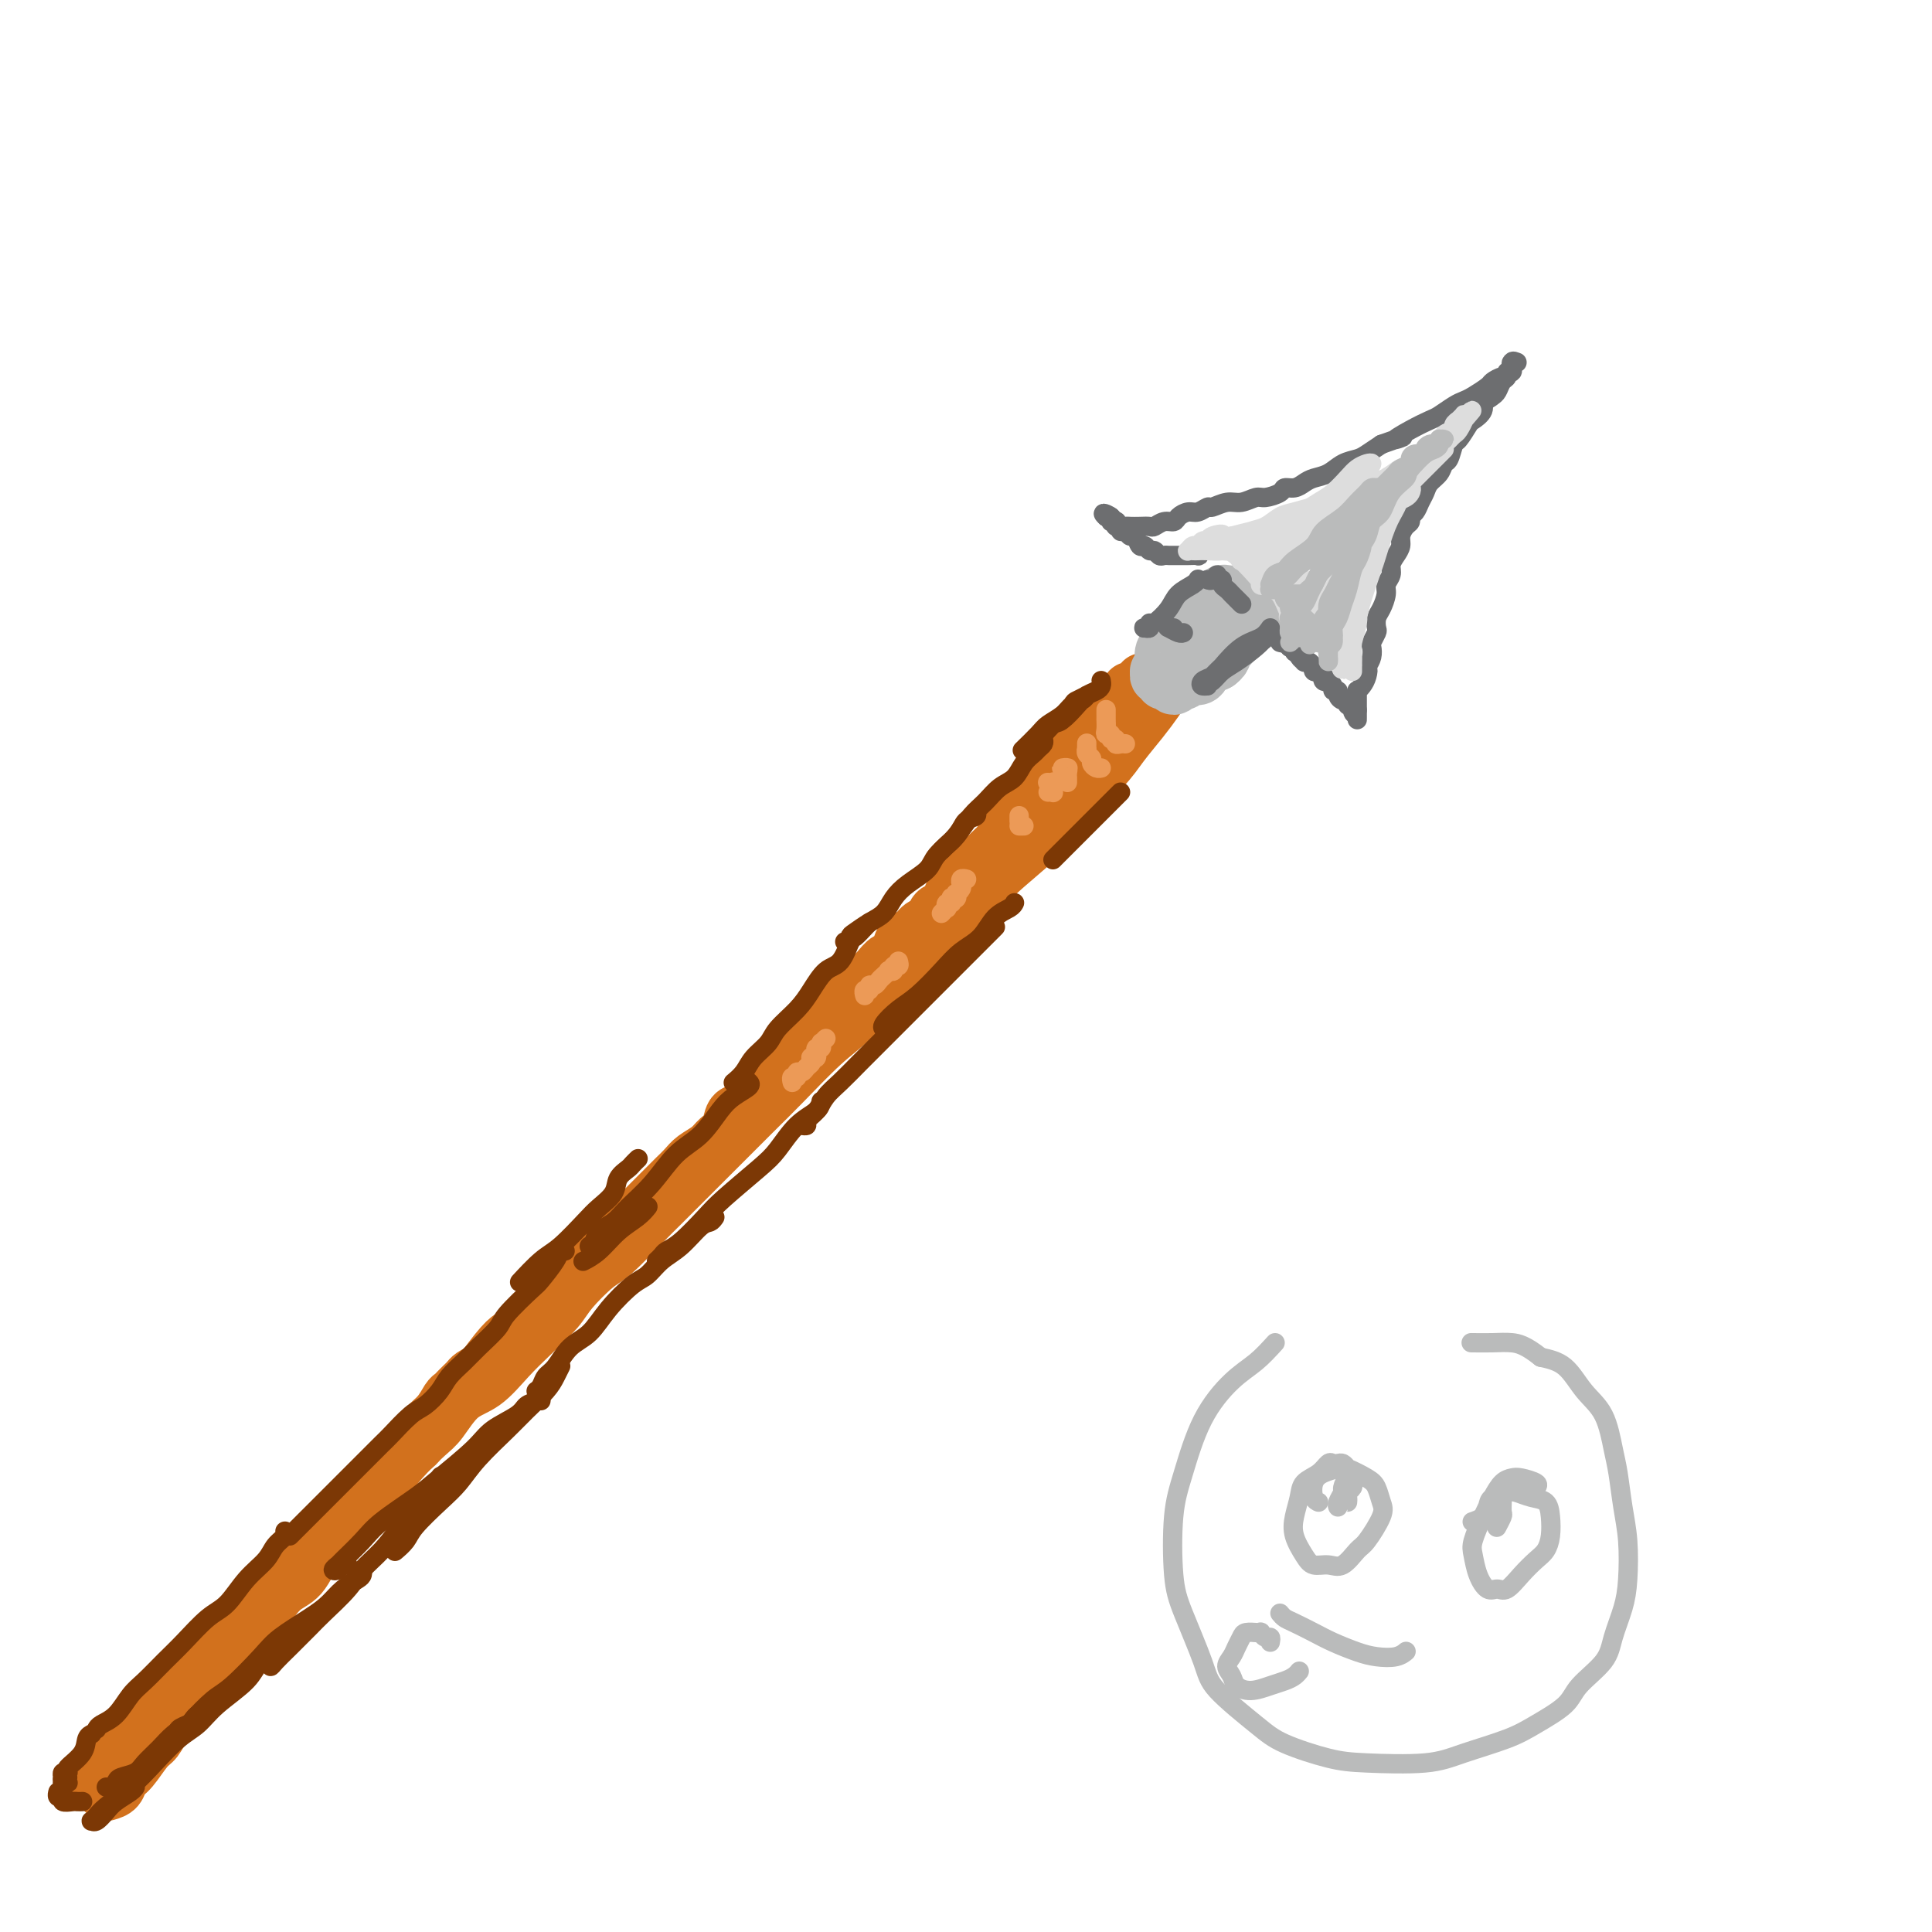 <svg viewBox='0 0 400 400' version='1.1' xmlns='http://www.w3.org/2000/svg' xmlns:xlink='http://www.w3.org/1999/xlink'><g fill='none' stroke='rgb(210,113,29)' stroke-width='12' stroke-linecap='round' stroke-linejoin='round'><path d='M241,142c-0.607,0.938 -1.215,1.876 -2,3c-0.785,1.124 -1.748,2.432 -3,4c-1.252,1.568 -2.792,3.394 -4,5c-1.208,1.606 -2.083,2.992 -4,5c-1.917,2.008 -4.874,4.637 -7,7c-2.126,2.363 -3.419,4.459 -6,7c-2.581,2.541 -6.450,5.526 -9,8c-2.550,2.474 -3.781,4.436 -6,7c-2.219,2.564 -5.426,5.728 -8,8c-2.574,2.272 -4.517,3.651 -7,6c-2.483,2.349 -5.508,5.668 -8,8c-2.492,2.332 -4.452,3.677 -7,6c-2.548,2.323 -5.683,5.623 -8,8c-2.317,2.377 -3.814,3.830 -6,6c-2.186,2.170 -5.061,5.057 -7,7c-1.939,1.943 -2.943,2.940 -5,5c-2.057,2.060 -5.167,5.181 -7,7c-1.833,1.819 -2.390,2.337 -4,4c-1.610,1.663 -4.275,4.471 -6,6c-1.725,1.529 -2.512,1.779 -4,3c-1.488,1.221 -3.678,3.412 -5,5c-1.322,1.588 -1.777,2.572 -3,4c-1.223,1.428 -3.213,3.300 -5,5c-1.787,1.700 -3.372,3.230 -5,5c-1.628,1.770 -3.300,3.782 -5,5c-1.700,1.218 -3.428,1.641 -5,3c-1.572,1.359 -2.988,3.653 -4,5c-1.012,1.347 -1.619,1.747 -3,3c-1.381,1.253 -3.538,3.358 -5,5c-1.462,1.642 -2.231,2.821 -3,4'/><path d='M80,306c-21.663,21.354 -8.321,8.239 -4,4c4.321,-4.239 -0.378,0.399 -3,3c-2.622,2.601 -3.166,3.165 -4,4c-0.834,0.835 -1.959,1.942 -3,3c-1.041,1.058 -1.997,2.067 -3,3c-1.003,0.933 -2.053,1.789 -3,3c-0.947,1.211 -1.791,2.775 -3,4c-1.209,1.225 -2.785,2.109 -4,3c-1.215,0.891 -2.071,1.789 -3,3c-0.929,1.211 -1.931,2.733 -3,4c-1.069,1.267 -2.207,2.277 -3,3c-0.793,0.723 -1.243,1.157 -2,2c-0.757,0.843 -1.823,2.093 -3,3c-1.177,0.907 -2.465,1.469 -3,2c-0.535,0.531 -0.316,1.029 -1,2c-0.684,0.971 -2.271,2.413 -3,3c-0.729,0.587 -0.600,0.318 -1,1c-0.400,0.682 -1.329,2.315 -2,3c-0.671,0.685 -1.082,0.421 -2,1c-0.918,0.579 -2.341,2.001 -3,3c-0.659,0.999 -0.555,1.574 -1,2c-0.445,0.426 -1.440,0.702 -2,1c-0.560,0.298 -0.686,0.620 -1,1c-0.314,0.380 -0.816,0.820 -1,1c-0.184,0.180 -0.049,0.101 0,0c0.049,-0.101 0.013,-0.223 0,0c-0.013,0.223 -0.004,0.791 0,1c0.004,0.209 0.001,0.060 0,0c-0.001,-0.060 -0.001,-0.030 0,0'/><path d='M22,371c0.772,-0.227 1.544,-0.455 2,-1c0.456,-0.545 0.596,-1.409 1,-2c0.404,-0.591 1.071,-0.910 2,-2c0.929,-1.090 2.121,-2.952 3,-4c0.879,-1.048 1.446,-1.281 2,-2c0.554,-0.719 1.096,-1.924 2,-3c0.904,-1.076 2.170,-2.023 3,-3c0.830,-0.977 1.222,-1.984 2,-3c0.778,-1.016 1.940,-2.041 3,-3c1.060,-0.959 2.019,-1.854 3,-3c0.981,-1.146 1.985,-2.545 3,-4c1.015,-1.455 2.043,-2.967 3,-4c0.957,-1.033 1.844,-1.587 3,-3c1.156,-1.413 2.580,-3.686 4,-5c1.420,-1.314 2.834,-1.668 4,-3c1.166,-1.332 2.083,-3.643 3,-5c0.917,-1.357 1.833,-1.760 3,-3c1.167,-1.240 2.586,-3.318 4,-5c1.414,-1.682 2.825,-2.967 4,-4c1.175,-1.033 2.114,-1.812 3,-3c0.886,-1.188 1.719,-2.784 3,-4c1.281,-1.216 3.012,-2.052 4,-3c0.988,-0.948 1.234,-2.008 2,-3c0.766,-0.992 2.050,-1.915 3,-3c0.950,-1.085 1.564,-2.332 2,-3c0.436,-0.668 0.693,-0.756 1,-1c0.307,-0.244 0.662,-0.643 1,-1c0.338,-0.357 0.658,-0.673 1,-1c0.342,-0.327 0.708,-0.665 1,-1c0.292,-0.335 0.512,-0.667 1,-1c0.488,-0.333 1.244,-0.666 2,-1'/><path d='M100,284c12.502,-13.838 4.758,-4.933 2,-2c-2.758,2.933 -0.532,-0.106 1,-2c1.532,-1.894 2.368,-2.642 3,-3c0.632,-0.358 1.061,-0.326 2,-1c0.939,-0.674 2.387,-2.053 3,-3c0.613,-0.947 0.391,-1.461 1,-2c0.609,-0.539 2.050,-1.103 3,-2c0.950,-0.897 1.408,-2.126 2,-3c0.592,-0.874 1.317,-1.394 2,-2c0.683,-0.606 1.323,-1.299 2,-2c0.677,-0.701 1.390,-1.410 2,-2c0.610,-0.590 1.118,-1.060 2,-2c0.882,-0.940 2.138,-2.350 3,-3c0.862,-0.650 1.330,-0.542 2,-1c0.670,-0.458 1.540,-1.484 2,-2c0.460,-0.516 0.508,-0.524 1,-1c0.492,-0.476 1.426,-1.422 2,-2c0.574,-0.578 0.787,-0.788 1,-1c0.213,-0.212 0.426,-0.427 1,-1c0.574,-0.573 1.508,-1.504 2,-2c0.492,-0.496 0.540,-0.556 1,-1c0.460,-0.444 1.332,-1.272 2,-2c0.668,-0.728 1.134,-1.354 2,-2c0.866,-0.646 2.133,-1.310 3,-2c0.867,-0.690 1.334,-1.406 2,-2c0.666,-0.594 1.529,-1.065 2,-2c0.471,-0.935 0.549,-2.333 1,-3c0.451,-0.667 1.276,-0.601 2,-1c0.724,-0.399 1.349,-1.261 2,-2c0.651,-0.739 1.329,-1.354 2,-2c0.671,-0.646 1.336,-1.323 2,-2'/><path d='M160,224c9.678,-9.638 3.873,-3.734 2,-2c-1.873,1.734 0.185,-0.704 1,-2c0.815,-1.296 0.388,-1.450 1,-2c0.612,-0.550 2.262,-1.496 3,-2c0.738,-0.504 0.564,-0.567 1,-1c0.436,-0.433 1.482,-1.237 2,-2c0.518,-0.763 0.509,-1.485 1,-2c0.491,-0.515 1.482,-0.824 2,-1c0.518,-0.176 0.561,-0.221 1,-1c0.439,-0.779 1.272,-2.293 2,-3c0.728,-0.707 1.351,-0.607 2,-1c0.649,-0.393 1.325,-1.279 2,-2c0.675,-0.721 1.350,-1.277 2,-2c0.650,-0.723 1.276,-1.612 2,-2c0.724,-0.388 1.546,-0.274 2,-1c0.454,-0.726 0.540,-2.293 1,-3c0.460,-0.707 1.293,-0.556 2,-1c0.707,-0.444 1.289,-1.484 2,-2c0.711,-0.516 1.552,-0.508 2,-1c0.448,-0.492 0.504,-1.483 1,-2c0.496,-0.517 1.431,-0.561 2,-1c0.569,-0.439 0.771,-1.272 1,-2c0.229,-0.728 0.485,-1.351 1,-2c0.515,-0.649 1.289,-1.324 2,-2c0.711,-0.676 1.359,-1.354 2,-2c0.641,-0.646 1.275,-1.262 2,-2c0.725,-0.738 1.542,-1.598 2,-2c0.458,-0.402 0.556,-0.345 1,-1c0.444,-0.655 1.235,-2.023 2,-3c0.765,-0.977 1.504,-1.565 2,-2c0.496,-0.435 0.748,-0.718 1,-1'/><path d='M212,169c8.448,-8.914 3.569,-3.698 2,-2c-1.569,1.698 0.172,-0.122 1,-1c0.828,-0.878 0.743,-0.812 1,-1c0.257,-0.188 0.856,-0.628 1,-1c0.144,-0.372 -0.169,-0.676 0,-1c0.169,-0.324 0.818,-0.668 1,-1c0.182,-0.332 -0.103,-0.653 0,-1c0.103,-0.347 0.595,-0.722 1,-1c0.405,-0.278 0.723,-0.459 1,-1c0.277,-0.541 0.513,-1.440 1,-2c0.487,-0.560 1.226,-0.780 2,-1c0.774,-0.220 1.585,-0.441 2,-1c0.415,-0.559 0.436,-1.455 1,-2c0.564,-0.545 1.671,-0.738 2,-1c0.329,-0.262 -0.122,-0.592 0,-1c0.122,-0.408 0.816,-0.893 1,-1c0.184,-0.107 -0.143,0.164 0,0c0.143,-0.164 0.755,-0.765 1,-1c0.245,-0.235 0.122,-0.105 0,0c-0.122,0.105 -0.244,0.187 0,0c0.244,-0.187 0.853,-0.641 1,-1c0.147,-0.359 -0.167,-0.622 0,-1c0.167,-0.378 0.814,-0.871 1,-1c0.186,-0.129 -0.090,0.105 0,0c0.090,-0.105 0.546,-0.550 1,-1c0.454,-0.450 0.905,-0.904 1,-1c0.095,-0.096 -0.167,0.166 0,0c0.167,-0.166 0.762,-0.762 1,-1c0.238,-0.238 0.119,-0.119 0,0'/><path d='M235,143c3.619,-4.006 1.166,-1.022 0,0c-1.166,1.022 -1.045,0.083 -1,0c0.045,-0.083 0.013,0.691 0,1c-0.013,0.309 -0.006,0.155 0,0'/></g>
<g fill='none' stroke='rgb(186,187,187)' stroke-width='12' stroke-linecap='round' stroke-linejoin='round'><path d='M254,123c0.128,0.024 0.257,0.048 0,0c-0.257,-0.048 -0.899,-0.168 -1,0c-0.101,0.168 0.338,0.622 0,1c-0.338,0.378 -1.453,0.679 -2,1c-0.547,0.321 -0.528,0.663 -1,1c-0.472,0.337 -1.437,0.668 -2,1c-0.563,0.332 -0.724,0.666 -1,1c-0.276,0.334 -0.665,0.667 -1,1c-0.335,0.333 -0.614,0.667 -1,1c-0.386,0.333 -0.878,0.666 -1,1c-0.122,0.334 0.125,0.671 0,1c-0.125,0.329 -0.621,0.651 -1,1c-0.379,0.349 -0.641,0.724 -1,1c-0.359,0.276 -0.814,0.451 -1,1c-0.186,0.549 -0.104,1.472 0,2c0.104,0.528 0.228,0.662 0,1c-0.228,0.338 -0.808,0.879 -1,1c-0.192,0.121 0.004,-0.179 0,0c-0.004,0.179 -0.208,0.837 0,1c0.208,0.163 0.829,-0.171 1,0c0.171,0.171 -0.109,0.846 0,1c0.109,0.154 0.605,-0.211 1,0c0.395,0.211 0.687,1.000 1,1c0.313,0.000 0.647,-0.788 1,-1c0.353,-0.212 0.724,0.150 1,0c0.276,-0.150 0.458,-0.814 1,-1c0.542,-0.186 1.444,0.105 2,0c0.556,-0.105 0.765,-0.605 1,-1c0.235,-0.395 0.496,-0.684 1,-1c0.504,-0.316 1.252,-0.658 2,-1'/><path d='M252,137c1.571,-1.179 0.998,-1.625 1,-2c0.002,-0.375 0.578,-0.678 1,-1c0.422,-0.322 0.690,-0.663 1,-1c0.310,-0.337 0.661,-0.669 1,-1c0.339,-0.331 0.665,-0.662 1,-1c0.335,-0.338 0.678,-0.683 1,-1c0.322,-0.317 0.622,-0.606 1,-1c0.378,-0.394 0.833,-0.894 1,-1c0.167,-0.106 0.044,0.182 0,0c-0.044,-0.182 -0.011,-0.834 0,-1c0.011,-0.166 -0.001,0.153 0,0c0.001,-0.153 0.015,-0.777 0,-1c-0.015,-0.223 -0.060,-0.046 0,0c0.060,0.046 0.223,-0.040 0,0c-0.223,0.040 -0.833,0.206 -1,0c-0.167,-0.206 0.110,-0.783 0,-1c-0.110,-0.217 -0.606,-0.074 -1,0c-0.394,0.074 -0.686,0.079 -1,0c-0.314,-0.079 -0.651,-0.243 -1,0c-0.349,0.243 -0.710,0.892 -1,1c-0.290,0.108 -0.509,-0.325 -1,0c-0.491,0.325 -1.255,1.407 -2,2c-0.745,0.593 -1.470,0.698 -2,1c-0.530,0.302 -0.866,0.801 -1,1c-0.134,0.199 -0.067,0.100 0,0'/></g>
<g fill='none' stroke='rgb(109,110,112)' stroke-width='4' stroke-linecap='round' stroke-linejoin='round'><path d='M263,130c-0.502,0.725 -1.003,1.451 -2,2c-0.997,0.549 -2.489,0.922 -4,2c-1.511,1.078 -3.040,2.861 -4,4c-0.960,1.139 -1.352,1.634 -2,2c-0.648,0.366 -1.553,0.605 -2,1c-0.447,0.395 -0.436,0.948 0,1c0.436,0.052 1.297,-0.395 2,-1c0.703,-0.605 1.250,-1.367 2,-2c0.750,-0.633 1.704,-1.138 3,-2c1.296,-0.862 2.932,-2.083 4,-3c1.068,-0.917 1.566,-1.532 2,-2c0.434,-0.468 0.805,-0.790 1,-1c0.195,-0.210 0.214,-0.309 0,0c-0.214,0.309 -0.661,1.025 -2,2c-1.339,0.975 -3.571,2.209 -5,3c-1.429,0.791 -2.057,1.140 -3,2c-0.943,0.860 -2.201,2.230 -3,3c-0.799,0.770 -1.138,0.938 -1,1c0.138,0.062 0.754,0.018 1,0c0.246,-0.018 0.123,-0.009 0,0'/><path d='M248,120c0.033,-0.071 0.066,-0.142 0,0c-0.066,0.142 -0.231,0.497 -1,1c-0.769,0.503 -2.140,1.154 -3,2c-0.860,0.846 -1.207,1.888 -2,3c-0.793,1.112 -2.030,2.294 -3,3c-0.970,0.706 -1.671,0.935 -2,1c-0.329,0.065 -0.284,-0.034 0,0c0.284,0.034 0.807,0.201 1,0c0.193,-0.201 0.055,-0.772 0,-1c-0.055,-0.228 -0.028,-0.114 0,0'/><path d='M250,120c0.301,0.145 0.602,0.291 1,0c0.398,-0.291 0.894,-1.017 1,-1c0.106,0.017 -0.179,0.778 0,1c0.179,0.222 0.821,-0.095 1,0c0.179,0.095 -0.106,0.604 0,1c0.106,0.396 0.603,0.681 1,1c0.397,0.319 0.695,0.674 1,1c0.305,0.326 0.618,0.623 1,1c0.382,0.377 0.834,0.832 1,1c0.166,0.168 0.048,0.048 0,0c-0.048,-0.048 -0.024,-0.024 0,0'/><path d='M243,130c-0.370,0.030 -0.740,0.061 -1,0c-0.260,-0.061 -0.410,-0.212 0,0c0.410,0.212 1.380,0.788 2,1c0.620,0.212 0.892,0.061 1,0c0.108,-0.061 0.054,-0.030 0,0'/><path d='M249,114c-0.029,-0.008 -0.059,-0.016 0,0c0.059,0.016 0.205,0.057 0,0c-0.205,-0.057 -0.762,-0.211 -1,0c-0.238,0.211 -0.158,0.789 0,1c0.158,0.211 0.393,0.057 0,0c-0.393,-0.057 -1.415,-0.015 -2,0c-0.585,0.015 -0.734,0.004 -1,0c-0.266,-0.004 -0.649,0.000 -1,0c-0.351,-0.000 -0.672,-0.004 -1,0c-0.328,0.004 -0.665,0.016 -1,0c-0.335,-0.016 -0.667,-0.061 -1,0c-0.333,0.061 -0.667,0.229 -1,0c-0.333,-0.229 -0.667,-0.854 -1,-1c-0.333,-0.146 -0.667,0.186 -1,0c-0.333,-0.186 -0.666,-0.891 -1,-1c-0.334,-0.109 -0.668,0.378 -1,0c-0.332,-0.378 -0.662,-1.622 -1,-2c-0.338,-0.378 -0.683,0.110 -1,0c-0.317,-0.110 -0.607,-0.818 -1,-1c-0.393,-0.182 -0.889,0.161 -1,0c-0.111,-0.161 0.162,-0.827 0,-1c-0.162,-0.173 -0.760,0.146 -1,0c-0.240,-0.146 -0.120,-0.757 0,-1c0.120,-0.243 0.242,-0.118 0,0c-0.242,0.118 -0.848,0.227 -1,0c-0.152,-0.227 0.152,-0.792 0,-1c-0.152,-0.208 -0.758,-0.059 -1,0c-0.242,0.059 -0.121,0.030 0,0'/><path d='M229,107c-1.479,-1.297 0.325,-0.540 1,0c0.675,0.540 0.223,0.863 0,1c-0.223,0.137 -0.215,0.089 0,0c0.215,-0.089 0.638,-0.220 1,0c0.362,0.220 0.664,0.791 1,1c0.336,0.209 0.705,0.057 1,0c0.295,-0.057 0.515,-0.019 1,0c0.485,0.019 1.233,0.020 2,0c0.767,-0.020 1.553,-0.061 2,0c0.447,0.061 0.557,0.222 1,0c0.443,-0.222 1.221,-0.829 2,-1c0.779,-0.171 1.561,0.094 2,0c0.439,-0.094 0.536,-0.546 1,-1c0.464,-0.454 1.296,-0.910 2,-1c0.704,-0.090 1.279,0.187 2,0c0.721,-0.187 1.587,-0.839 2,-1c0.413,-0.161 0.374,0.168 1,0c0.626,-0.168 1.916,-0.832 3,-1c1.084,-0.168 1.963,0.161 3,0c1.037,-0.161 2.231,-0.813 3,-1c0.769,-0.187 1.112,0.091 2,0c0.888,-0.091 2.320,-0.549 3,-1c0.680,-0.451 0.608,-0.893 1,-1c0.392,-0.107 1.248,0.122 2,0c0.752,-0.122 1.399,-0.596 2,-1c0.601,-0.404 1.157,-0.737 2,-1c0.843,-0.263 1.972,-0.454 3,-1c1.028,-0.546 1.956,-1.445 3,-2c1.044,-0.555 2.204,-0.765 3,-1c0.796,-0.235 1.227,-0.496 2,-1c0.773,-0.504 1.886,-1.252 3,-2'/><path d='M286,92c7.209,-2.611 3.731,-1.137 3,-1c-0.731,0.137 1.285,-1.063 3,-2c1.715,-0.937 3.130,-1.612 4,-2c0.870,-0.388 1.197,-0.489 2,-1c0.803,-0.511 2.084,-1.432 3,-2c0.916,-0.568 1.467,-0.783 2,-1c0.533,-0.217 1.047,-0.435 2,-1c0.953,-0.565 2.345,-1.476 3,-2c0.655,-0.524 0.571,-0.662 1,-1c0.429,-0.338 1.369,-0.878 2,-1c0.631,-0.122 0.953,0.174 1,0c0.047,-0.174 -0.180,-0.817 0,-1c0.180,-0.183 0.766,0.094 1,0c0.234,-0.094 0.116,-0.561 0,-1c-0.116,-0.439 -0.231,-0.852 0,-1c0.231,-0.148 0.809,-0.032 1,0c0.191,0.032 -0.005,-0.020 0,0c0.005,0.020 0.212,0.114 0,0c-0.212,-0.114 -0.845,-0.435 -1,0c-0.155,0.435 0.166,1.626 0,2c-0.166,0.374 -0.818,-0.068 -1,0c-0.182,0.068 0.106,0.647 0,1c-0.106,0.353 -0.605,0.480 -1,1c-0.395,0.520 -0.684,1.434 -1,2c-0.316,0.566 -0.658,0.783 -1,1'/><path d='M309,82c-1.102,1.065 -1.857,0.727 -2,1c-0.143,0.273 0.327,1.156 0,2c-0.327,0.844 -1.449,1.648 -2,2c-0.551,0.352 -0.529,0.250 -1,1c-0.471,0.750 -1.435,2.350 -2,3c-0.565,0.650 -0.733,0.348 -1,1c-0.267,0.652 -0.635,2.258 -1,3c-0.365,0.742 -0.728,0.621 -1,1c-0.272,0.379 -0.454,1.257 -1,2c-0.546,0.743 -1.457,1.351 -2,2c-0.543,0.649 -0.719,1.340 -1,2c-0.281,0.660 -0.666,1.289 -1,2c-0.334,0.711 -0.615,1.503 -1,2c-0.385,0.497 -0.873,0.699 -1,1c-0.127,0.301 0.107,0.699 0,1c-0.107,0.301 -0.555,0.503 -1,1c-0.445,0.497 -0.889,1.288 -1,2c-0.111,0.712 0.110,1.346 0,2c-0.110,0.654 -0.550,1.329 -1,2c-0.450,0.671 -0.908,1.338 -1,2c-0.092,0.662 0.182,1.318 0,2c-0.182,0.682 -0.820,1.391 -1,2c-0.180,0.609 0.096,1.118 0,2c-0.096,0.882 -0.565,2.138 -1,3c-0.435,0.862 -0.835,1.329 -1,2c-0.165,0.671 -0.096,1.545 0,2c0.096,0.455 0.219,0.492 0,1c-0.219,0.508 -0.780,1.487 -1,2c-0.220,0.513 -0.098,0.561 0,1c0.098,0.439 0.171,1.268 0,2c-0.171,0.732 -0.585,1.366 -1,2'/><path d='M283,138c-1.095,4.371 -0.332,1.797 0,1c0.332,-0.797 0.233,0.182 0,1c-0.233,0.818 -0.598,1.476 -1,2c-0.402,0.524 -0.840,0.915 -1,1c-0.160,0.085 -0.043,-0.136 0,0c0.043,0.136 0.012,0.628 0,1c-0.012,0.372 -0.003,0.624 0,1c0.003,0.376 0.001,0.876 0,1c-0.001,0.124 -0.000,-0.127 0,0c0.000,0.127 0.000,0.633 0,1c-0.000,0.367 -0.000,0.596 0,1c0.000,0.404 0.000,0.984 0,1c-0.000,0.016 -0.000,-0.532 0,-1c0.000,-0.468 0.000,-0.857 0,-1c-0.000,-0.143 -0.000,-0.041 0,0c0.000,0.041 0.000,0.020 0,0'/><path d='M281,147c-0.553,1.458 -0.935,0.602 -1,0c-0.065,-0.602 0.189,-0.948 0,-1c-0.189,-0.052 -0.820,0.192 -1,0c-0.180,-0.192 0.091,-0.821 0,-1c-0.091,-0.179 -0.545,0.093 -1,0c-0.455,-0.093 -0.911,-0.550 -1,-1c-0.089,-0.450 0.187,-0.891 0,-1c-0.187,-0.109 -0.838,0.116 -1,0c-0.162,-0.116 0.167,-0.571 0,-1c-0.167,-0.429 -0.828,-0.832 -1,-1c-0.172,-0.168 0.146,-0.101 0,0c-0.146,0.101 -0.757,0.237 -1,0c-0.243,-0.237 -0.117,-0.849 0,-1c0.117,-0.151 0.224,0.157 0,0c-0.224,-0.157 -0.778,-0.778 -1,-1c-0.222,-0.222 -0.111,-0.044 0,0c0.111,0.044 0.223,-0.044 0,0c-0.223,0.044 -0.782,0.222 -1,0c-0.218,-0.222 -0.096,-0.843 0,-1c0.096,-0.157 0.166,0.151 0,0c-0.166,-0.151 -0.566,-0.762 -1,-1c-0.434,-0.238 -0.900,-0.102 -1,0c-0.100,0.102 0.165,0.172 0,0c-0.165,-0.172 -0.761,-0.586 -1,-1c-0.239,-0.414 -0.120,-0.829 0,-1c0.120,-0.171 0.242,-0.098 0,0c-0.242,0.098 -0.848,0.222 -1,0c-0.152,-0.222 0.151,-0.791 0,-1c-0.151,-0.209 -0.758,-0.060 -1,0c-0.242,0.060 -0.121,0.030 0,0'/><path d='M267,134c-2.161,-2.232 -0.564,-1.312 0,-1c0.564,0.312 0.095,0.017 0,0c-0.095,-0.017 0.185,0.244 0,0c-0.185,-0.244 -0.833,-0.993 -1,-1c-0.167,-0.007 0.147,0.729 0,1c-0.147,0.271 -0.756,0.077 -1,0c-0.244,-0.077 -0.122,-0.039 0,0'/></g>
<g fill='none' stroke='rgb(221,221,221)' stroke-width='4' stroke-linecap='round' stroke-linejoin='round'><path d='M299,93c-0.274,0.274 -0.549,0.548 -1,1c-0.451,0.452 -1.079,1.084 -2,2c-0.921,0.916 -2.134,2.118 -3,3c-0.866,0.882 -1.384,1.444 -2,2c-0.616,0.556 -1.331,1.105 -2,2c-0.669,0.895 -1.292,2.137 -2,3c-0.708,0.863 -1.500,1.346 -2,2c-0.500,0.654 -0.709,1.479 -1,2c-0.291,0.521 -0.664,0.740 -1,1c-0.336,0.260 -0.636,0.563 -1,1c-0.364,0.437 -0.793,1.010 -1,1c-0.207,-0.010 -0.193,-0.601 0,-1c0.193,-0.399 0.565,-0.606 1,-1c0.435,-0.394 0.931,-0.976 1,-1c0.069,-0.024 -0.291,0.509 0,0c0.291,-0.509 1.233,-2.062 2,-3c0.767,-0.938 1.360,-1.262 2,-2c0.640,-0.738 1.327,-1.889 2,-3c0.673,-1.111 1.332,-2.180 2,-3c0.668,-0.820 1.343,-1.389 2,-2c0.657,-0.611 1.294,-1.263 2,-2c0.706,-0.737 1.480,-1.559 2,-2c0.520,-0.441 0.784,-0.500 1,-1c0.216,-0.500 0.382,-1.439 1,-2c0.618,-0.561 1.686,-0.742 2,-1c0.314,-0.258 -0.126,-0.592 0,-1c0.126,-0.408 0.818,-0.891 1,-1c0.182,-0.109 -0.147,0.156 0,0c0.147,-0.156 0.770,-0.734 1,-1c0.230,-0.266 0.066,-0.219 0,0c-0.066,0.219 -0.033,0.609 0,1'/><path d='M303,87c3.390,-3.993 0.867,-0.975 0,0c-0.867,0.975 -0.076,-0.091 0,0c0.076,0.091 -0.563,1.341 -1,2c-0.437,0.659 -0.673,0.728 -1,1c-0.327,0.272 -0.744,0.746 -1,1c-0.256,0.254 -0.351,0.287 -1,1c-0.649,0.713 -1.854,2.106 -3,3c-1.146,0.894 -2.235,1.290 -3,2c-0.765,0.710 -1.206,1.733 -2,3c-0.794,1.267 -1.942,2.776 -3,4c-1.058,1.224 -2.028,2.162 -3,3c-0.972,0.838 -1.948,1.575 -3,3c-1.052,1.425 -2.181,3.537 -3,5c-0.819,1.463 -1.329,2.276 -2,3c-0.671,0.724 -1.504,1.360 -2,2c-0.496,0.640 -0.655,1.286 -1,2c-0.345,0.714 -0.877,1.498 -1,2c-0.123,0.502 0.163,0.724 0,1c-0.163,0.276 -0.775,0.606 -1,1c-0.225,0.394 -0.061,0.853 0,1c0.061,0.147 0.020,-0.016 0,0c-0.020,0.016 -0.020,0.211 0,0c0.020,-0.211 0.061,-0.829 0,-1c-0.061,-0.171 -0.224,0.105 0,0c0.224,-0.105 0.836,-0.592 1,-1c0.164,-0.408 -0.121,-0.738 0,-1c0.121,-0.262 0.648,-0.455 1,-1c0.352,-0.545 0.529,-1.441 1,-2c0.471,-0.559 1.235,-0.779 2,-1'/><path d='M277,120c0.712,-1.268 -0.009,-0.939 0,-1c0.009,-0.061 0.747,-0.512 1,-1c0.253,-0.488 0.023,-1.014 0,-1c-0.023,0.014 0.163,0.566 0,1c-0.163,0.434 -0.675,0.750 -1,1c-0.325,0.250 -0.465,0.435 -1,1c-0.535,0.565 -1.467,1.511 -2,2c-0.533,0.489 -0.669,0.522 -1,1c-0.331,0.478 -0.858,1.399 -1,2c-0.142,0.601 0.101,0.880 0,1c-0.101,0.120 -0.545,0.081 -1,0c-0.455,-0.081 -0.920,-0.204 -1,0c-0.080,0.204 0.225,0.735 0,1c-0.225,0.265 -0.981,0.264 -1,0c-0.019,-0.264 0.697,-0.792 1,-1c0.303,-0.208 0.191,-0.098 0,0c-0.191,0.098 -0.462,0.183 0,0c0.462,-0.183 1.655,-0.635 2,-1c0.345,-0.365 -0.159,-0.645 0,-1c0.159,-0.355 0.982,-0.786 1,-1c0.018,-0.214 -0.770,-0.211 -1,0c-0.230,0.211 0.097,0.631 0,1c-0.097,0.369 -0.618,0.687 -1,1c-0.382,0.313 -0.624,0.620 -1,1c-0.376,0.380 -0.884,0.834 -1,1c-0.116,0.166 0.161,0.045 0,0c-0.161,-0.045 -0.760,-0.013 -1,0c-0.240,0.013 -0.120,0.006 0,0'/><path d='M268,127c-1.774,1.548 -1.208,0.417 -1,0c0.208,-0.417 0.060,-0.119 0,0c-0.060,0.119 -0.030,0.060 0,0'/><path d='M252,114c0.477,0.006 0.953,0.013 1,0c0.047,-0.013 -0.337,-0.044 0,0c0.337,0.044 1.394,0.163 2,0c0.606,-0.163 0.760,-0.607 2,-1c1.240,-0.393 3.565,-0.735 5,-1c1.435,-0.265 1.980,-0.452 3,-1c1.020,-0.548 2.516,-1.457 4,-2c1.484,-0.543 2.958,-0.720 4,-1c1.042,-0.280 1.652,-0.663 2,-1c0.348,-0.337 0.433,-0.626 1,-1c0.567,-0.374 1.614,-0.831 2,-1c0.386,-0.169 0.110,-0.048 0,0c-0.110,0.048 -0.055,0.024 0,0'/><path d='M293,96c-0.272,0.482 -0.544,0.963 -1,1c-0.456,0.037 -1.096,-0.371 -2,0c-0.904,0.371 -2.073,1.522 -3,2c-0.927,0.478 -1.613,0.285 -3,1c-1.387,0.715 -3.477,2.338 -5,3c-1.523,0.662 -2.479,0.362 -4,1c-1.521,0.638 -3.605,2.213 -5,3c-1.395,0.787 -2.099,0.785 -3,1c-0.901,0.215 -1.997,0.646 -3,1c-1.003,0.354 -1.913,0.632 -3,1c-1.087,0.368 -2.353,0.827 -3,1c-0.647,0.173 -0.676,0.058 -1,0c-0.324,-0.058 -0.943,-0.061 -1,0c-0.057,0.061 0.448,0.185 1,0c0.552,-0.185 1.153,-0.681 2,-1c0.847,-0.319 1.941,-0.463 3,-1c1.059,-0.537 2.081,-1.468 3,-2c0.919,-0.532 1.733,-0.664 3,-1c1.267,-0.336 2.985,-0.875 4,-1c1.015,-0.125 1.327,0.163 2,0c0.673,-0.163 1.709,-0.777 2,-1c0.291,-0.223 -0.162,-0.057 0,0c0.162,0.057 0.939,0.003 1,0c0.061,-0.003 -0.595,0.044 -1,0c-0.405,-0.044 -0.558,-0.181 -1,0c-0.442,0.181 -1.174,0.678 -2,1c-0.826,0.322 -1.746,0.467 -3,1c-1.254,0.533 -2.841,1.452 -4,2c-1.159,0.548 -1.889,0.724 -3,1c-1.111,0.276 -2.603,0.650 -4,1c-1.397,0.350 -2.698,0.675 -4,1'/><path d='M255,111c-6.223,2.338 -2.781,0.683 -2,0c0.781,-0.683 -1.100,-0.394 -2,0c-0.900,0.394 -0.819,0.894 -1,1c-0.181,0.106 -0.624,-0.182 -1,0c-0.376,0.182 -0.686,0.833 -1,1c-0.314,0.167 -0.632,-0.151 -1,0c-0.368,0.151 -0.787,0.772 -1,1c-0.213,0.228 -0.219,0.062 0,0c0.219,-0.062 0.664,-0.020 1,0c0.336,0.020 0.562,0.016 1,0c0.438,-0.016 1.089,-0.046 2,0c0.911,0.046 2.082,0.166 3,0c0.918,-0.166 1.583,-0.618 3,-1c1.417,-0.382 3.587,-0.695 5,-1c1.413,-0.305 2.070,-0.604 3,-1c0.930,-0.396 2.134,-0.891 3,-1c0.866,-0.109 1.395,0.167 2,0c0.605,-0.167 1.286,-0.777 2,-1c0.714,-0.223 1.462,-0.060 2,0c0.538,0.060 0.868,0.017 1,0c0.132,-0.017 0.066,-0.009 0,0'/><path d='M290,100c0.068,0.582 0.135,1.163 0,2c-0.135,0.837 -0.474,1.929 -1,3c-0.526,1.071 -1.240,2.123 -2,4c-0.760,1.877 -1.566,4.581 -2,6c-0.434,1.419 -0.494,1.554 -1,3c-0.506,1.446 -1.456,4.204 -2,6c-0.544,1.796 -0.682,2.628 -1,4c-0.318,1.372 -0.817,3.282 -1,5c-0.183,1.718 -0.049,3.244 0,4c0.049,0.756 0.013,0.742 0,1c-0.013,0.258 -0.005,0.787 0,1c0.005,0.213 0.005,0.111 0,0c-0.005,-0.111 -0.015,-0.230 0,-1c0.015,-0.770 0.057,-2.190 0,-3c-0.057,-0.810 -0.211,-1.011 0,-2c0.211,-0.989 0.788,-2.765 1,-4c0.212,-1.235 0.061,-1.928 0,-3c-0.061,-1.072 -0.030,-2.521 0,-4c0.030,-1.479 0.061,-2.987 0,-4c-0.061,-1.013 -0.213,-1.530 0,-2c0.213,-0.470 0.790,-0.893 1,-1c0.210,-0.107 0.054,0.102 0,0c-0.054,-0.102 -0.004,-0.515 0,0c0.004,0.515 -0.036,1.959 0,3c0.036,1.041 0.149,1.681 0,3c-0.149,1.319 -0.561,3.317 -1,5c-0.439,1.683 -0.905,3.050 -1,4c-0.095,0.950 0.181,1.481 0,2c-0.181,0.519 -0.818,1.024 -1,2c-0.182,0.976 0.091,2.422 0,3c-0.091,0.578 -0.545,0.289 -1,0'/><path d='M278,137c-0.559,3.359 0.043,0.758 0,0c-0.043,-0.758 -0.729,0.329 -1,0c-0.271,-0.329 -0.125,-2.073 0,-3c0.125,-0.927 0.230,-1.035 0,-2c-0.230,-0.965 -0.794,-2.785 -1,-4c-0.206,-1.215 -0.055,-1.826 0,-3c0.055,-1.174 0.015,-2.912 0,-4c-0.015,-1.088 -0.004,-1.527 0,-2c0.004,-0.473 0.001,-0.980 0,-1c-0.001,-0.020 -0.000,0.447 0,1c0.000,0.553 0.000,1.194 0,2c-0.000,0.806 0.000,1.779 0,3c-0.000,1.221 -0.000,2.690 0,4c0.000,1.310 0.001,2.461 0,3c-0.001,0.539 -0.003,0.467 0,1c0.003,0.533 0.012,1.670 0,2c-0.012,0.330 -0.045,-0.149 0,0c0.045,0.149 0.169,0.925 0,1c-0.169,0.075 -0.631,-0.551 -1,-1c-0.369,-0.449 -0.647,-0.720 -1,-1c-0.353,-0.280 -0.782,-0.570 -1,-1c-0.218,-0.430 -0.225,-1.000 -1,-2c-0.775,-1.000 -2.317,-2.431 -3,-3c-0.683,-0.569 -0.506,-0.276 -1,-1c-0.494,-0.724 -1.660,-2.464 -2,-3c-0.340,-0.536 0.145,0.132 0,0c-0.145,-0.132 -0.920,-1.063 -1,-1c-0.080,0.063 0.535,1.120 1,2c0.465,0.880 0.779,1.583 1,2c0.221,0.417 0.349,0.548 1,1c0.651,0.452 1.826,1.226 3,2'/><path d='M271,129c1.248,1.109 1.867,0.883 2,1c0.133,0.117 -0.219,0.578 0,1c0.219,0.422 1.009,0.804 1,1c-0.009,0.196 -0.818,0.206 -1,0c-0.182,-0.206 0.261,-0.629 0,-1c-0.261,-0.371 -1.228,-0.689 -2,-1c-0.772,-0.311 -1.350,-0.614 -2,-1c-0.650,-0.386 -1.371,-0.855 -2,-2c-0.629,-1.145 -1.167,-2.966 -2,-4c-0.833,-1.034 -1.960,-1.282 -3,-2c-1.040,-0.718 -1.993,-1.907 -3,-3c-1.007,-1.093 -2.070,-2.091 -3,-3c-0.930,-0.909 -1.729,-1.731 -2,-2c-0.271,-0.269 -0.015,0.014 0,0c0.015,-0.014 -0.212,-0.326 0,0c0.212,0.326 0.864,1.290 2,2c1.136,0.710 2.756,1.164 4,2c1.244,0.836 2.112,2.052 3,3c0.888,0.948 1.797,1.628 3,2c1.203,0.372 2.702,0.438 4,1c1.298,0.562 2.397,1.622 3,2c0.603,0.378 0.711,0.074 1,0c0.289,-0.074 0.761,0.083 1,0c0.239,-0.083 0.247,-0.405 0,-1c-0.247,-0.595 -0.748,-1.464 -1,-2c-0.252,-0.536 -0.254,-0.739 -1,-1c-0.746,-0.261 -2.236,-0.578 -3,-1c-0.764,-0.422 -0.803,-0.948 -1,-1c-0.197,-0.052 -0.553,0.371 -1,0c-0.447,-0.371 -0.985,-1.534 -1,-2c-0.015,-0.466 0.492,-0.233 1,0'/><path d='M268,117c-0.538,-1.611 0.617,-1.639 2,-2c1.383,-0.361 2.993,-1.056 4,-2c1.007,-0.944 1.411,-2.137 3,-3c1.589,-0.863 4.362,-1.397 6,-2c1.638,-0.603 2.139,-1.276 3,-2c0.861,-0.724 2.082,-1.498 3,-2c0.918,-0.502 1.534,-0.732 2,-1c0.466,-0.268 0.783,-0.575 1,-1c0.217,-0.425 0.333,-0.969 0,-1c-0.333,-0.031 -1.114,0.450 -2,1c-0.886,0.550 -1.878,1.169 -3,2c-1.122,0.831 -2.373,1.876 -4,3c-1.627,1.124 -3.631,2.329 -6,4c-2.369,1.671 -5.102,3.808 -7,5c-1.898,1.192 -2.960,1.439 -4,2c-1.040,0.561 -2.057,1.437 -3,2c-0.943,0.563 -1.812,0.813 -2,1c-0.188,0.187 0.303,0.311 1,0c0.697,-0.311 1.598,-1.056 3,-2c1.402,-0.944 3.306,-2.087 5,-3c1.694,-0.913 3.180,-1.597 5,-3c1.820,-1.403 3.974,-3.525 6,-5c2.026,-1.475 3.923,-2.303 5,-3c1.077,-0.697 1.335,-1.264 2,-2c0.665,-0.736 1.736,-1.642 2,-2c0.264,-0.358 -0.279,-0.168 -1,0c-0.721,0.168 -1.619,0.313 -3,1c-1.381,0.687 -3.247,1.916 -5,3c-1.753,1.084 -3.395,2.023 -5,3c-1.605,0.977 -3.173,1.994 -5,3c-1.827,1.006 -3.914,2.003 -6,3'/><path d='M265,114c-4.316,2.230 -2.607,1.306 -2,1c0.607,-0.306 0.112,0.006 0,0c-0.112,-0.006 0.161,-0.331 1,-1c0.839,-0.669 2.245,-1.681 4,-3c1.755,-1.319 3.860,-2.945 5,-4c1.140,-1.055 1.315,-1.540 2,-2c0.685,-0.460 1.880,-0.894 3,-2c1.120,-1.106 2.164,-2.882 3,-4c0.836,-1.118 1.462,-1.577 2,-2c0.538,-0.423 0.986,-0.811 1,-1c0.014,-0.189 -0.407,-0.178 -1,0c-0.593,0.178 -1.356,0.523 -2,1c-0.644,0.477 -1.167,1.084 -2,2c-0.833,0.916 -1.974,2.140 -3,3c-1.026,0.860 -1.935,1.355 -3,2c-1.065,0.645 -2.285,1.441 -3,2c-0.715,0.559 -0.923,0.881 -1,1c-0.077,0.119 -0.022,0.034 0,0c0.022,-0.034 0.011,-0.017 0,0'/><path d='M290,98c-0.221,-0.064 -0.443,-0.127 -1,0c-0.557,0.127 -1.451,0.446 -2,1c-0.549,0.554 -0.755,1.344 -2,2c-1.245,0.656 -3.528,1.177 -5,2c-1.472,0.823 -2.131,1.947 -4,3c-1.869,1.053 -4.948,2.034 -7,3c-2.052,0.966 -3.079,1.917 -5,3c-1.921,1.083 -4.737,2.298 -6,3c-1.263,0.702 -0.973,0.890 -1,1c-0.027,0.110 -0.373,0.142 0,0c0.373,-0.142 1.464,-0.458 3,-1c1.536,-0.542 3.518,-1.311 5,-2c1.482,-0.689 2.464,-1.297 4,-2c1.536,-0.703 3.628,-1.502 5,-2c1.372,-0.498 2.026,-0.694 3,-1c0.974,-0.306 2.269,-0.723 3,-1c0.731,-0.277 0.898,-0.413 1,0c0.102,0.413 0.140,1.375 0,2c-0.140,0.625 -0.457,0.914 -1,2c-0.543,1.086 -1.312,2.970 -2,4c-0.688,1.030 -1.295,1.206 -2,2c-0.705,0.794 -1.506,2.207 -2,3c-0.494,0.793 -0.679,0.968 -1,1c-0.321,0.032 -0.777,-0.077 -1,0c-0.223,0.077 -0.214,0.340 0,0c0.214,-0.340 0.632,-1.285 1,-2c0.368,-0.715 0.686,-1.202 1,-2c0.314,-0.798 0.623,-1.907 1,-3c0.377,-1.093 0.822,-2.169 1,-3c0.178,-0.831 0.089,-1.415 0,-2'/><path d='M276,109c0.532,-1.780 0.861,-0.730 1,0c0.139,0.730 0.089,1.141 0,2c-0.089,0.859 -0.216,2.167 0,3c0.216,0.833 0.776,1.190 1,2c0.224,0.810 0.112,2.073 0,3c-0.112,0.927 -0.222,1.519 0,2c0.222,0.481 0.778,0.852 1,1c0.222,0.148 0.111,0.074 0,0'/><path d='M281,118c0.121,-0.069 0.243,-0.138 0,0c-0.243,0.138 -0.850,0.482 -1,1c-0.150,0.518 0.156,1.211 0,2c-0.156,0.789 -0.773,1.674 -1,2c-0.227,0.326 -0.065,0.093 0,0c0.065,-0.093 0.032,-0.047 0,0'/></g>
<g fill='none' stroke='rgb(186,187,187)' stroke-width='4' stroke-linecap='round' stroke-linejoin='round'><path d='M263,121c0.227,-0.774 0.453,-1.547 1,-2c0.547,-0.453 1.413,-0.585 2,-1c0.587,-0.415 0.895,-1.112 2,-2c1.105,-0.888 3.007,-1.968 4,-3c0.993,-1.032 1.078,-2.018 2,-3c0.922,-0.982 2.681,-1.962 4,-3c1.319,-1.038 2.196,-2.135 3,-3c0.804,-0.865 1.534,-1.498 2,-2c0.466,-0.502 0.669,-0.875 1,-1c0.331,-0.125 0.790,-0.004 1,0c0.210,0.004 0.170,-0.109 0,0c-0.170,0.109 -0.471,0.441 -1,1c-0.529,0.559 -1.285,1.347 -2,2c-0.715,0.653 -1.388,1.172 -2,2c-0.612,0.828 -1.162,1.966 -2,3c-0.838,1.034 -1.965,1.964 -3,3c-1.035,1.036 -1.979,2.176 -3,3c-1.021,0.824 -2.120,1.330 -3,2c-0.880,0.670 -1.541,1.504 -2,2c-0.459,0.496 -0.715,0.654 -1,1c-0.285,0.346 -0.598,0.878 -1,1c-0.402,0.122 -0.892,-0.168 -1,0c-0.108,0.168 0.167,0.792 0,1c-0.167,0.208 -0.774,0.000 -1,0c-0.226,-0.000 -0.069,0.207 0,0c0.069,-0.207 0.049,-0.829 0,-1c-0.049,-0.171 -0.129,0.108 0,0c0.129,-0.108 0.465,-0.602 1,-1c0.535,-0.398 1.267,-0.699 2,-1'/><path d='M266,119c-2.469,2.487 -0.142,0.203 1,-1c1.142,-1.203 1.101,-1.327 2,-2c0.899,-0.673 2.740,-1.895 4,-3c1.260,-1.105 1.938,-2.093 3,-3c1.062,-0.907 2.508,-1.735 4,-3c1.492,-1.265 3.028,-2.969 4,-4c0.972,-1.031 1.378,-1.390 2,-2c0.622,-0.610 1.458,-1.473 2,-2c0.542,-0.527 0.788,-0.720 1,-1c0.212,-0.280 0.390,-0.649 1,-1c0.610,-0.351 1.651,-0.685 2,-1c0.349,-0.315 0.005,-0.610 0,-1c-0.005,-0.390 0.328,-0.875 1,-1c0.672,-0.125 1.681,0.111 2,0c0.319,-0.111 -0.054,-0.569 0,-1c0.054,-0.431 0.535,-0.833 1,-1c0.465,-0.167 0.914,-0.097 1,0c0.086,0.097 -0.191,0.221 0,0c0.191,-0.221 0.851,-0.788 1,-1c0.149,-0.212 -0.211,-0.067 0,0c0.211,0.067 0.994,0.058 1,0c0.006,-0.058 -0.763,-0.165 -1,0c-0.237,0.165 0.060,0.601 0,1c-0.060,0.399 -0.478,0.761 -1,1c-0.522,0.239 -1.149,0.354 -2,1c-0.851,0.646 -1.925,1.823 -3,3'/><path d='M292,97c-0.842,1.103 -0.448,1.362 -1,2c-0.552,0.638 -2.049,1.655 -3,3c-0.951,1.345 -1.354,3.017 -2,4c-0.646,0.983 -1.535,1.278 -2,2c-0.465,0.722 -0.505,1.873 -1,3c-0.495,1.127 -1.443,2.231 -2,3c-0.557,0.769 -0.723,1.202 -1,2c-0.277,0.798 -0.667,1.959 -1,3c-0.333,1.041 -0.610,1.960 -1,3c-0.390,1.040 -0.893,2.200 -1,3c-0.107,0.800 0.182,1.240 0,2c-0.182,0.760 -0.833,1.840 -1,3c-0.167,1.160 0.151,2.399 0,3c-0.151,0.601 -0.773,0.564 -1,1c-0.227,0.436 -0.061,1.343 0,2c0.061,0.657 0.015,1.062 0,1c-0.015,-0.062 -0.000,-0.593 0,-1c0.000,-0.407 -0.015,-0.690 0,-1c0.015,-0.310 0.060,-0.649 0,-1c-0.060,-0.351 -0.223,-0.716 0,-1c0.223,-0.284 0.833,-0.486 1,-1c0.167,-0.514 -0.110,-1.339 0,-2c0.110,-0.661 0.607,-1.159 1,-2c0.393,-0.841 0.684,-2.025 1,-3c0.316,-0.975 0.658,-1.742 1,-3c0.342,-1.258 0.683,-3.005 1,-4c0.317,-0.995 0.611,-1.236 1,-2c0.389,-0.764 0.874,-2.052 1,-3c0.126,-0.948 -0.107,-1.557 0,-2c0.107,-0.443 0.553,-0.722 1,-1'/><path d='M283,110c1.237,-4.248 0.328,-1.867 0,-1c-0.328,0.867 -0.077,0.221 0,0c0.077,-0.221 -0.021,-0.015 0,0c0.021,0.015 0.159,-0.161 0,0c-0.159,0.161 -0.616,0.657 -1,1c-0.384,0.343 -0.694,0.532 -1,1c-0.306,0.468 -0.607,1.213 -1,2c-0.393,0.787 -0.879,1.614 -1,2c-0.121,0.386 0.121,0.329 0,1c-0.121,0.671 -0.607,2.068 -1,3c-0.393,0.932 -0.693,1.398 -1,2c-0.307,0.602 -0.622,1.341 -1,2c-0.378,0.659 -0.819,1.237 -1,2c-0.181,0.763 -0.101,1.711 0,2c0.101,0.289 0.223,-0.081 0,0c-0.223,0.081 -0.791,0.614 -1,1c-0.209,0.386 -0.060,0.626 0,1c0.060,0.374 0.030,0.884 0,1c-0.030,0.116 -0.061,-0.161 0,0c0.061,0.161 0.212,0.760 0,1c-0.212,0.240 -0.789,0.121 -1,0c-0.211,-0.121 -0.056,-0.243 0,0c0.056,0.243 0.015,0.851 0,1c-0.015,0.149 -0.003,-0.160 0,0c0.003,0.160 -0.002,0.789 0,1c0.002,0.211 0.011,0.005 0,0c-0.011,-0.005 -0.041,0.191 0,0c0.041,-0.191 0.155,-0.769 0,-1c-0.155,-0.231 -0.577,-0.116 -1,0'/><path d='M272,132c-1.715,3.226 -0.501,0.291 0,-1c0.501,-1.291 0.289,-0.937 0,-1c-0.289,-0.063 -0.656,-0.542 -1,-1c-0.344,-0.458 -0.666,-0.896 -1,-1c-0.334,-0.104 -0.682,0.127 -1,0c-0.318,-0.127 -0.607,-0.613 -1,-1c-0.393,-0.387 -0.890,-0.677 -1,-1c-0.110,-0.323 0.167,-0.680 0,-1c-0.167,-0.320 -0.776,-0.604 -1,-1c-0.224,-0.396 -0.061,-0.905 0,-1c0.061,-0.095 0.019,0.223 0,0c-0.019,-0.223 -0.015,-0.988 0,-1c0.015,-0.012 0.042,0.729 0,1c-0.042,0.271 -0.152,0.073 0,0c0.152,-0.073 0.567,-0.020 1,0c0.433,0.020 0.886,0.006 1,0c0.114,-0.006 -0.110,-0.005 0,0c0.110,0.005 0.555,0.013 1,0c0.445,-0.013 0.892,-0.048 1,0c0.108,0.048 -0.122,0.178 0,0c0.122,-0.178 0.596,-0.664 1,-1c0.404,-0.336 0.738,-0.523 1,-1c0.262,-0.477 0.452,-1.245 1,-2c0.548,-0.755 1.452,-1.498 2,-2c0.548,-0.502 0.738,-0.764 1,-1c0.262,-0.236 0.596,-0.445 1,-1c0.404,-0.555 0.878,-1.457 1,-2c0.122,-0.543 -0.108,-0.727 0,-1c0.108,-0.273 0.554,-0.637 1,-1'/><path d='M279,111c1.994,-1.999 0.480,-0.495 0,0c-0.480,0.495 0.075,-0.018 0,0c-0.075,0.018 -0.779,0.567 -1,1c-0.221,0.433 0.043,0.749 0,1c-0.043,0.251 -0.393,0.437 -1,1c-0.607,0.563 -1.472,1.501 -2,2c-0.528,0.499 -0.719,0.557 -1,1c-0.281,0.443 -0.654,1.269 -1,2c-0.346,0.731 -0.667,1.367 -1,2c-0.333,0.633 -0.678,1.265 -1,2c-0.322,0.735 -0.623,1.574 -1,2c-0.377,0.426 -0.832,0.440 -1,1c-0.168,0.560 -0.049,1.668 0,2c0.049,0.332 0.028,-0.111 0,0c-0.028,0.111 -0.064,0.776 0,1c0.064,0.224 0.227,0.007 0,0c-0.227,-0.007 -0.846,0.194 -1,0c-0.154,-0.194 0.155,-0.785 0,-1c-0.155,-0.215 -0.774,-0.054 -1,0c-0.226,0.054 -0.061,-0.000 0,0c0.061,0.000 0.016,0.055 0,0c-0.016,-0.055 -0.005,-0.221 0,0c0.005,0.221 0.004,0.830 0,1c-0.004,0.170 -0.011,-0.099 0,0c0.011,0.099 0.042,0.565 0,1c-0.042,0.435 -0.155,0.839 0,1c0.155,0.161 0.577,0.081 1,0'/><path d='M268,131c-1.762,3.321 -0.667,1.625 0,1c0.667,-0.625 0.905,-0.179 1,0c0.095,0.179 0.048,0.089 0,0'/></g>
<g fill='none' stroke='rgb(124,56,5)' stroke-width='4' stroke-linecap='round' stroke-linejoin='round'><path d='M228,141c-0.017,-0.088 -0.034,-0.177 0,0c0.034,0.177 0.119,0.618 0,1c-0.119,0.382 -0.440,0.703 -1,1c-0.560,0.297 -1.358,0.570 -2,1c-0.642,0.430 -1.128,1.015 -2,2c-0.872,0.985 -2.129,2.368 -3,3c-0.871,0.632 -1.356,0.511 -2,1c-0.644,0.489 -1.449,1.588 -2,2c-0.551,0.412 -0.850,0.138 -1,0c-0.150,-0.138 -0.152,-0.139 0,0c0.152,0.139 0.459,0.416 1,0c0.541,-0.416 1.315,-1.527 2,-2c0.685,-0.473 1.280,-0.309 2,-1c0.720,-0.691 1.567,-2.239 2,-3c0.433,-0.761 0.454,-0.737 1,-1c0.546,-0.263 1.618,-0.814 2,-1c0.382,-0.186 0.073,-0.005 0,0c-0.073,0.005 0.090,-0.164 0,0c-0.090,0.164 -0.431,0.661 -1,1c-0.569,0.339 -1.365,0.519 -2,1c-0.635,0.481 -1.109,1.264 -2,2c-0.891,0.736 -2.197,1.424 -3,2c-0.803,0.576 -1.101,1.040 -2,2c-0.899,0.960 -2.400,2.417 -3,3c-0.600,0.583 -0.300,0.291 0,0'/><path d='M216,153c0.096,0.329 0.192,0.658 0,1c-0.192,0.342 -0.673,0.695 -1,1c-0.327,0.305 -0.499,0.560 -1,1c-0.501,0.440 -1.330,1.064 -2,2c-0.670,0.936 -1.180,2.183 -2,3c-0.820,0.817 -1.949,1.202 -3,2c-1.051,0.798 -2.022,2.007 -3,3c-0.978,0.993 -1.961,1.769 -3,3c-1.039,1.231 -2.134,2.918 -3,4c-0.866,1.082 -1.502,1.561 -2,2c-0.498,0.439 -0.856,0.840 -1,1c-0.144,0.160 -0.072,0.080 0,0'/><path d='M202,168c0.196,0.373 0.392,0.746 0,1c-0.392,0.254 -1.371,0.389 -2,1c-0.629,0.611 -0.907,1.699 -2,3c-1.093,1.301 -3.002,2.813 -4,4c-0.998,1.187 -1.085,2.047 -2,3c-0.915,0.953 -2.658,1.999 -4,3c-1.342,1.001 -2.283,1.956 -3,3c-0.717,1.044 -1.210,2.179 -2,3c-0.790,0.821 -1.876,1.330 -3,2c-1.124,0.670 -2.287,1.500 -3,2c-0.713,0.500 -0.976,0.670 -1,1c-0.024,0.330 0.189,0.820 0,1c-0.189,0.180 -0.782,0.048 -1,0c-0.218,-0.048 -0.062,-0.014 0,0c0.062,0.014 0.031,0.007 0,0'/><path d='M180,191c-0.215,0.196 -0.431,0.393 -1,1c-0.569,0.607 -1.493,1.625 -2,2c-0.507,0.375 -0.599,0.108 -1,1c-0.401,0.892 -1.112,2.941 -2,4c-0.888,1.059 -1.952,1.126 -3,2c-1.048,0.874 -2.080,2.555 -3,4c-0.920,1.445 -1.726,2.656 -3,4c-1.274,1.344 -3.014,2.823 -4,4c-0.986,1.177 -1.217,2.053 -2,3c-0.783,0.947 -2.117,1.965 -3,3c-0.883,1.035 -1.315,2.086 -2,3c-0.685,0.914 -1.624,1.690 -2,2c-0.376,0.310 -0.188,0.155 0,0'/><path d='M155,224c0.273,0.252 0.545,0.505 0,1c-0.545,0.495 -1.908,1.233 -3,2c-1.092,0.767 -1.913,1.563 -3,3c-1.087,1.437 -2.440,3.515 -4,5c-1.560,1.485 -3.329,2.375 -5,4c-1.671,1.625 -3.246,3.983 -5,6c-1.754,2.017 -3.689,3.693 -5,5c-1.311,1.307 -1.998,2.245 -3,3c-1.002,0.755 -2.320,1.326 -3,2c-0.680,0.674 -0.721,1.451 -1,2c-0.279,0.549 -0.794,0.871 -1,1c-0.206,0.129 -0.103,0.064 0,0'/><path d='M13,371c0.002,-0.331 0.004,-0.663 0,-1c-0.004,-0.337 -0.015,-0.680 0,-1c0.015,-0.320 0.057,-0.618 0,-1c-0.057,-0.382 -0.211,-0.850 0,-1c0.211,-0.150 0.788,0.016 1,0c0.212,-0.016 0.058,-0.214 0,0c-0.058,0.214 -0.019,0.842 0,1c0.019,0.158 0.020,-0.153 0,0c-0.020,0.153 -0.059,0.770 0,1c0.059,0.230 0.217,0.072 0,0c-0.217,-0.072 -0.807,-0.059 -1,0c-0.193,0.059 0.011,0.165 0,0c-0.011,-0.165 -0.239,-0.601 0,-1c0.239,-0.399 0.943,-0.762 1,-1c0.057,-0.238 -0.535,-0.351 0,-1c0.535,-0.649 2.195,-1.834 3,-3c0.805,-1.166 0.755,-2.314 1,-3c0.245,-0.686 0.784,-0.910 1,-1c0.216,-0.090 0.108,-0.045 0,0'/><path d='M20,358c0.157,-0.300 0.313,-0.600 1,-1c0.687,-0.400 1.904,-0.898 3,-2c1.096,-1.102 2.071,-2.806 3,-4c0.929,-1.194 1.812,-1.879 3,-3c1.188,-1.121 2.680,-2.680 4,-4c1.320,-1.320 2.469,-2.401 4,-4c1.531,-1.599 3.445,-3.716 5,-5c1.555,-1.284 2.750,-1.734 4,-3c1.250,-1.266 2.556,-3.348 4,-5c1.444,-1.652 3.028,-2.874 4,-4c0.972,-1.126 1.333,-2.158 2,-3c0.667,-0.842 1.641,-1.496 2,-2c0.359,-0.504 0.103,-0.858 0,-1c-0.103,-0.142 -0.051,-0.071 0,0'/><path d='M60,318c1.055,-1.056 2.111,-2.111 3,-3c0.889,-0.889 1.612,-1.611 3,-3c1.388,-1.389 3.443,-3.444 5,-5c1.557,-1.556 2.618,-2.615 4,-4c1.382,-1.385 3.084,-3.098 4,-4c0.916,-0.902 1.045,-0.993 2,-2c0.955,-1.007 2.734,-2.930 4,-4c1.266,-1.070 2.017,-1.285 3,-2c0.983,-0.715 2.197,-1.928 3,-3c0.803,-1.072 1.195,-2.003 2,-3c0.805,-0.997 2.023,-2.061 3,-3c0.977,-0.939 1.713,-1.755 3,-3c1.287,-1.245 3.126,-2.921 4,-4c0.874,-1.079 0.783,-1.561 2,-3c1.217,-1.439 3.741,-3.836 5,-5c1.259,-1.164 1.252,-1.097 2,-2c0.748,-0.903 2.252,-2.778 3,-4c0.748,-1.222 0.740,-1.790 1,-2c0.260,-0.210 0.789,-0.060 1,0c0.211,0.060 0.106,0.030 0,0'/><path d='M132,240c0.098,-0.094 0.197,-0.188 0,0c-0.197,0.188 -0.689,0.659 -1,1c-0.311,0.341 -0.440,0.553 -1,1c-0.560,0.447 -1.549,1.128 -2,2c-0.451,0.872 -0.363,1.936 -1,3c-0.637,1.064 -2.000,2.128 -3,3c-1.000,0.872 -1.638,1.551 -3,3c-1.362,1.449 -3.447,3.667 -5,5c-1.553,1.333 -2.572,1.782 -4,3c-1.428,1.218 -3.265,3.205 -4,4c-0.735,0.795 -0.367,0.397 0,0'/><path d='M134,250c0.131,-0.164 0.262,-0.327 0,0c-0.262,0.327 -0.918,1.146 -2,2c-1.082,0.854 -2.589,1.744 -4,3c-1.411,1.256 -2.726,2.876 -4,4c-1.274,1.124 -2.507,1.750 -3,2c-0.493,0.250 -0.247,0.125 0,0'/><path d='M232,164c-0.740,0.740 -1.480,1.480 -2,2c-0.520,0.520 -0.819,0.819 -2,2c-1.181,1.181 -3.244,3.244 -5,5c-1.756,1.756 -3.203,3.203 -4,4c-0.797,0.797 -0.942,0.942 -1,1c-0.058,0.058 -0.029,0.029 0,0'/><path d='M210,187c0.040,-0.080 0.079,-0.160 0,0c-0.079,0.160 -0.277,0.561 -1,1c-0.723,0.439 -1.971,0.915 -3,2c-1.029,1.085 -1.839,2.779 -3,4c-1.161,1.221 -2.672,1.970 -4,3c-1.328,1.030 -2.471,2.343 -4,4c-1.529,1.657 -3.443,3.659 -5,5c-1.557,1.341 -2.757,2.019 -4,3c-1.243,0.981 -2.529,2.263 -3,3c-0.471,0.737 -0.127,0.929 0,1c0.127,0.071 0.036,0.020 0,0c-0.036,-0.020 -0.018,-0.010 0,0'/><path d='M206,192c0.075,-0.075 0.150,-0.150 0,0c-0.150,0.150 -0.526,0.526 -1,1c-0.474,0.474 -1.048,1.048 -2,2c-0.952,0.952 -2.284,2.284 -3,3c-0.716,0.716 -0.816,0.816 -2,2c-1.184,1.184 -3.450,3.450 -5,5c-1.550,1.550 -2.383,2.382 -4,4c-1.617,1.618 -4.018,4.023 -6,6c-1.982,1.977 -3.544,3.527 -5,5c-1.456,1.473 -2.806,2.868 -4,4c-1.194,1.132 -2.233,2.002 -3,3c-0.767,0.998 -1.264,2.124 -2,3c-0.736,0.876 -1.713,1.503 -2,2c-0.287,0.497 0.115,0.865 0,1c-0.115,0.135 -0.747,0.039 -1,0c-0.253,-0.039 -0.126,-0.019 0,0'/><path d='M170,228c-0.072,0.636 -0.144,1.272 -1,2c-0.856,0.728 -2.495,1.547 -4,3c-1.505,1.453 -2.874,3.541 -4,5c-1.126,1.459 -2.007,2.289 -4,4c-1.993,1.711 -5.097,4.304 -7,6c-1.903,1.696 -2.605,2.497 -4,4c-1.395,1.503 -3.484,3.709 -5,5c-1.516,1.291 -2.459,1.666 -3,2c-0.541,0.334 -0.681,0.626 -1,1c-0.319,0.374 -0.817,0.832 -1,1c-0.183,0.168 -0.052,0.048 0,0c0.052,-0.048 0.026,-0.024 0,0'/><path d='M148,252c-0.290,0.412 -0.581,0.825 -1,1c-0.419,0.175 -0.967,0.114 -2,1c-1.033,0.886 -2.552,2.721 -4,4c-1.448,1.279 -2.827,2.002 -4,3c-1.173,0.998 -2.141,2.271 -3,3c-0.859,0.729 -1.609,0.913 -3,2c-1.391,1.087 -3.423,3.078 -5,5c-1.577,1.922 -2.698,3.775 -4,5c-1.302,1.225 -2.783,1.820 -4,3c-1.217,1.180 -2.169,2.943 -3,4c-0.831,1.057 -1.542,1.407 -2,2c-0.458,0.593 -0.662,1.429 -1,2c-0.338,0.571 -0.811,0.877 -1,1c-0.189,0.123 -0.095,0.061 0,0'/><path d='M116,283c0.079,-0.162 0.159,-0.324 0,0c-0.159,0.324 -0.556,1.135 -1,2c-0.444,0.865 -0.937,1.785 -2,3c-1.063,1.215 -2.698,2.725 -4,4c-1.302,1.275 -2.271,2.316 -4,4c-1.729,1.684 -4.216,4.012 -6,6c-1.784,1.988 -2.864,3.636 -4,5c-1.136,1.364 -2.329,2.443 -4,4c-1.671,1.557 -3.819,3.593 -5,5c-1.181,1.407 -1.395,2.187 -2,3c-0.605,0.813 -1.601,1.661 -2,2c-0.399,0.339 -0.199,0.170 0,0'/><path d='M112,290c0.059,-0.517 0.119,-1.034 0,-1c-0.119,0.034 -0.415,0.618 -1,1c-0.585,0.382 -1.458,0.563 -2,1c-0.542,0.437 -0.753,1.129 -2,2c-1.247,0.871 -3.531,1.920 -5,3c-1.469,1.080 -2.124,2.192 -4,4c-1.876,1.808 -4.972,4.313 -7,6c-2.028,1.687 -2.987,2.556 -5,4c-2.013,1.444 -5.080,3.462 -7,5c-1.920,1.538 -2.694,2.595 -4,4c-1.306,1.405 -3.146,3.157 -4,4c-0.854,0.843 -0.723,0.776 -1,1c-0.277,0.224 -0.964,0.740 -1,1c-0.036,0.260 0.578,0.266 1,0c0.422,-0.266 0.652,-0.802 1,-1c0.348,-0.198 0.814,-0.056 1,0c0.186,0.056 0.093,0.028 0,0'/><path d='M91,306c0.192,-0.311 0.383,-0.621 0,0c-0.383,0.621 -1.342,2.175 -2,3c-0.658,0.825 -1.017,0.921 -2,2c-0.983,1.079 -2.592,3.139 -4,5c-1.408,1.861 -2.616,3.522 -4,5c-1.384,1.478 -2.943,2.773 -4,4c-1.057,1.227 -1.610,2.388 -3,4c-1.390,1.612 -3.616,3.677 -5,5c-1.384,1.323 -1.926,1.906 -3,3c-1.074,1.094 -2.681,2.701 -4,4c-1.319,1.299 -2.350,2.292 -3,3c-0.650,0.708 -0.920,1.132 -1,1c-0.080,-0.132 0.030,-0.819 0,-1c-0.030,-0.181 -0.200,0.144 0,0c0.200,-0.144 0.772,-0.755 1,-1c0.228,-0.245 0.114,-0.122 0,0'/><path d='M75,325c0.041,0.350 0.082,0.701 0,1c-0.082,0.299 -0.287,0.548 -1,1c-0.713,0.452 -1.934,1.108 -3,2c-1.066,0.892 -1.976,2.021 -3,3c-1.024,0.979 -2.163,1.807 -4,3c-1.837,1.193 -4.374,2.751 -6,4c-1.626,1.249 -2.343,2.190 -4,4c-1.657,1.810 -4.256,4.488 -6,6c-1.744,1.512 -2.635,1.859 -4,3c-1.365,1.141 -3.204,3.077 -4,4c-0.796,0.923 -0.550,0.832 -1,1c-0.450,0.168 -1.595,0.595 -2,1c-0.405,0.405 -0.070,0.788 0,1c0.070,0.212 -0.126,0.253 0,0c0.126,-0.253 0.572,-0.799 1,-1c0.428,-0.201 0.836,-0.057 1,0c0.164,0.057 0.082,0.029 0,0'/><path d='M60,338c0.544,-0.020 1.089,-0.039 1,0c-0.089,0.039 -0.811,0.137 -1,0c-0.189,-0.137 0.154,-0.508 0,0c-0.154,0.508 -0.806,1.897 -2,3c-1.194,1.103 -2.930,1.921 -4,3c-1.070,1.079 -1.475,2.419 -3,4c-1.525,1.581 -4.170,3.402 -6,5c-1.830,1.598 -2.843,2.974 -4,4c-1.157,1.026 -2.456,1.703 -4,3c-1.544,1.297 -3.331,3.213 -5,5c-1.669,1.787 -3.218,3.445 -5,5c-1.782,1.555 -3.796,3.007 -5,4c-1.204,0.993 -1.598,1.528 -2,2c-0.402,0.472 -0.810,0.881 -1,1c-0.190,0.119 -0.160,-0.052 0,0c0.160,0.052 0.449,0.325 1,0c0.551,-0.325 1.363,-1.250 2,-2c0.637,-0.750 1.099,-1.325 2,-2c0.901,-0.675 2.243,-1.451 3,-2c0.757,-0.549 0.931,-0.871 1,-1c0.069,-0.129 0.035,-0.064 0,0'/><path d='M42,354c0.086,0.448 0.172,0.896 0,1c-0.172,0.104 -0.601,-0.135 -1,0c-0.399,0.135 -0.768,0.644 -1,1c-0.232,0.356 -0.326,0.557 -1,1c-0.674,0.443 -1.928,1.127 -3,2c-1.072,0.873 -1.961,1.935 -3,3c-1.039,1.065 -2.229,2.131 -3,3c-0.771,0.869 -1.125,1.539 -2,2c-0.875,0.461 -2.273,0.712 -3,1c-0.727,0.288 -0.782,0.613 -1,1c-0.218,0.387 -0.597,0.835 -1,1c-0.403,0.165 -0.829,0.047 -1,0c-0.171,-0.047 -0.085,-0.024 0,0'/><path d='M17,373c0.100,-0.002 0.199,-0.005 0,0c-0.199,0.005 -0.698,0.016 -1,0c-0.302,-0.016 -0.407,-0.061 -1,0c-0.593,0.061 -1.676,0.226 -2,0c-0.324,-0.226 0.109,-0.844 0,-1c-0.109,-0.156 -0.760,0.150 -1,0c-0.240,-0.150 -0.069,-0.757 0,-1c0.069,-0.243 0.034,-0.121 0,0'/></g>
<g fill='none' stroke='rgb(236,154,87)' stroke-width='4' stroke-linecap='round' stroke-linejoin='round'><path d='M229,147c0.000,-0.079 0.000,-0.158 0,0c-0.000,0.158 -0.001,0.554 0,1c0.001,0.446 0.004,0.941 0,1c-0.004,0.059 -0.016,-0.320 0,0c0.016,0.320 0.061,1.339 0,2c-0.061,0.661 -0.227,0.966 0,1c0.227,0.034 0.848,-0.201 1,0c0.152,0.201 -0.166,0.838 0,1c0.166,0.162 0.815,-0.153 1,0c0.185,0.153 -0.095,0.773 0,1c0.095,0.227 0.564,0.061 1,0c0.436,-0.061 0.839,-0.017 1,0c0.161,0.017 0.081,0.009 0,0'/><path d='M225,154c0.002,-0.120 0.005,-0.239 0,0c-0.005,0.239 -0.016,0.837 0,1c0.016,0.163 0.060,-0.110 0,0c-0.060,0.110 -0.222,0.604 0,1c0.222,0.396 0.830,0.695 1,1c0.170,0.305 -0.099,0.618 0,1c0.099,0.382 0.565,0.834 1,1c0.435,0.166 0.839,0.048 1,0c0.161,-0.048 0.081,-0.024 0,0'/><path d='M221,159c0.105,0.002 0.210,0.003 0,0c-0.210,-0.003 -0.736,-0.011 -1,0c-0.264,0.011 -0.267,0.040 0,0c0.267,-0.040 0.804,-0.151 1,0c0.196,0.151 0.053,0.562 0,1c-0.053,0.438 -0.014,0.901 0,1c0.014,0.099 0.004,-0.166 0,0c-0.004,0.166 -0.001,0.762 0,1c0.001,0.238 0.001,0.119 0,0'/><path d='M217,162c0.030,0.002 0.061,0.005 0,0c-0.061,-0.005 -0.212,-0.016 0,0c0.212,0.016 0.789,0.061 1,0c0.211,-0.061 0.058,-0.227 0,0c-0.058,0.227 -0.019,0.845 0,1c0.019,0.155 0.019,-0.155 0,0c-0.019,0.155 -0.057,0.773 0,1c0.057,0.227 0.208,0.061 0,0c-0.208,-0.061 -0.774,-0.017 -1,0c-0.226,0.017 -0.113,0.009 0,0'/><path d='M211,169c0.000,-0.111 0.000,-0.222 0,0c0.000,0.222 0.000,0.778 0,1c0.000,0.222 0.000,0.111 0,0'/><path d='M212,171c-0.422,0.000 -0.844,0.000 -1,0c-0.156,0.000 -0.044,0.000 0,0c0.044,-0.000 0.022,0.000 0,0'/><path d='M200,182c0.113,0.030 0.226,0.060 0,0c-0.226,-0.060 -0.792,-0.209 -1,0c-0.208,0.209 -0.060,0.778 0,1c0.060,0.222 0.030,0.097 0,0c-0.030,-0.097 -0.060,-0.166 0,0c0.060,0.166 0.208,0.567 0,1c-0.208,0.433 -0.774,0.900 -1,1c-0.226,0.100 -0.112,-0.165 0,0c0.112,0.165 0.222,0.761 0,1c-0.222,0.239 -0.778,0.121 -1,0c-0.222,-0.121 -0.111,-0.244 0,0c0.111,0.244 0.222,0.854 0,1c-0.222,0.146 -0.778,-0.171 -1,0c-0.222,0.171 -0.112,0.830 0,1c0.112,0.170 0.226,-0.150 0,0c-0.226,0.150 -0.792,0.771 -1,1c-0.208,0.229 -0.060,0.065 0,0c0.060,-0.065 0.030,-0.033 0,0'/><path d='M186,199c0.122,0.453 0.244,0.905 0,1c-0.244,0.095 -0.853,-0.168 -1,0c-0.147,0.168 0.168,0.766 0,1c-0.168,0.234 -0.818,0.105 -1,0c-0.182,-0.105 0.105,-0.187 0,0c-0.105,0.187 -0.601,0.643 -1,1c-0.399,0.357 -0.699,0.617 -1,1c-0.301,0.383 -0.602,0.891 -1,1c-0.398,0.109 -0.891,-0.181 -1,0c-0.109,0.181 0.167,0.832 0,1c-0.167,0.168 -0.776,-0.147 -1,0c-0.224,0.147 -0.064,0.756 0,1c0.064,0.244 0.032,0.122 0,0'/><path d='M171,215c-0.425,0.414 -0.850,0.828 -1,1c-0.150,0.172 -0.026,0.103 0,0c0.026,-0.103 -0.046,-0.239 0,0c0.046,0.239 0.209,0.852 0,1c-0.209,0.148 -0.792,-0.170 -1,0c-0.208,0.170 -0.042,0.829 0,1c0.042,0.171 -0.041,-0.147 0,0c0.041,0.147 0.204,0.760 0,1c-0.204,0.240 -0.775,0.107 -1,0c-0.225,-0.107 -0.103,-0.187 0,0c0.103,0.187 0.186,0.643 0,1c-0.186,0.357 -0.642,0.617 -1,1c-0.358,0.383 -0.618,0.891 -1,1c-0.382,0.109 -0.887,-0.181 -1,0c-0.113,0.181 0.166,0.833 0,1c-0.166,0.167 -0.776,-0.151 -1,0c-0.224,0.151 -0.060,0.771 0,1c0.060,0.229 0.017,0.065 0,0c-0.017,-0.065 -0.009,-0.033 0,0'/></g>
<g fill='none' stroke='rgb(186,187,187)' stroke-width='4' stroke-linecap='round' stroke-linejoin='round'><path d='M264,278c-1.278,1.404 -2.556,2.809 -4,4c-1.444,1.191 -3.053,2.169 -5,4c-1.947,1.831 -4.231,4.515 -6,8c-1.769,3.485 -3.024,7.772 -4,11c-0.976,3.228 -1.672,5.396 -2,9c-0.328,3.604 -0.286,8.645 0,12c0.286,3.355 0.816,5.023 2,8c1.184,2.977 3.022,7.263 4,10c0.978,2.737 1.097,3.924 3,6c1.903,2.076 5.589,5.041 8,7c2.411,1.959 3.547,2.912 6,4c2.453,1.088 6.224,2.311 9,3c2.776,0.689 4.557,0.846 8,1c3.443,0.154 8.547,0.306 12,0c3.453,-0.306 5.254,-1.070 8,-2c2.746,-0.930 6.438,-2.026 9,-3c2.562,-0.974 3.995,-1.826 6,-3c2.005,-1.174 4.582,-2.669 6,-4c1.418,-1.331 1.676,-2.498 3,-4c1.324,-1.502 3.715,-3.337 5,-5c1.285,-1.663 1.466,-3.152 2,-5c0.534,-1.848 1.422,-4.055 2,-6c0.578,-1.945 0.846,-3.626 1,-6c0.154,-2.374 0.195,-5.439 0,-8c-0.195,-2.561 -0.625,-4.616 -1,-7c-0.375,-2.384 -0.696,-5.097 -1,-7c-0.304,-1.903 -0.590,-2.996 -1,-5c-0.410,-2.004 -0.945,-4.919 -2,-7c-1.055,-2.081 -2.630,-3.330 -4,-5c-1.370,-1.670 -2.534,-3.763 -4,-5c-1.466,-1.237 -3.233,-1.619 -5,-2'/><path d='M319,281c-3.191,-2.536 -4.670,-2.876 -6,-3c-1.330,-0.124 -2.512,-0.033 -4,0c-1.488,0.033 -3.282,0.010 -4,0c-0.718,-0.010 -0.359,-0.005 0,0'/><path d='M265,334c0.294,0.358 0.588,0.715 1,1c0.412,0.285 0.941,0.496 2,1c1.059,0.504 2.647,1.299 4,2c1.353,0.701 2.471,1.308 4,2c1.529,0.692 3.467,1.467 5,2c1.533,0.533 2.659,0.822 4,1c1.341,0.178 2.895,0.244 4,0c1.105,-0.244 1.759,-0.796 2,-1c0.241,-0.204 0.069,-0.058 0,0c-0.069,0.058 -0.034,0.029 0,0'/><path d='M263,340c0.080,-0.453 0.161,-0.906 0,-1c-0.161,-0.094 -0.563,0.171 -1,0c-0.437,-0.171 -0.908,-0.778 -1,-1c-0.092,-0.222 0.197,-0.057 0,0c-0.197,0.057 -0.879,0.007 -1,0c-0.121,-0.007 0.319,0.028 0,0c-0.319,-0.028 -1.397,-0.121 -2,0c-0.603,0.121 -0.733,0.455 -1,1c-0.267,0.545 -0.673,1.301 -1,2c-0.327,0.699 -0.577,1.341 -1,2c-0.423,0.659 -1.019,1.337 -1,2c0.019,0.663 0.652,1.313 1,2c0.348,0.687 0.411,1.411 1,2c0.589,0.589 1.702,1.044 3,1c1.298,-0.044 2.779,-0.586 4,-1c1.221,-0.414 2.183,-0.699 3,-1c0.817,-0.301 1.489,-0.620 2,-1c0.511,-0.380 0.860,-0.823 1,-1c0.140,-0.177 0.070,-0.089 0,0'/><path d='M311,309c0.001,-0.098 0.001,-0.196 0,0c-0.001,0.196 -0.004,0.687 0,1c0.004,0.313 0.015,0.449 0,1c-0.015,0.551 -0.056,1.519 0,2c0.056,0.481 0.207,0.476 0,1c-0.207,0.524 -0.774,1.578 -1,2c-0.226,0.422 -0.113,0.211 0,0'/><path d='M279,304c0.000,0.447 0.000,0.893 0,1c-0.000,0.107 -0.000,-0.126 0,0c0.000,0.126 0.000,0.611 0,1c-0.000,0.389 -0.000,0.683 0,1c0.000,0.317 0.000,0.656 0,1c-0.000,0.344 -0.001,0.692 0,1c0.001,0.308 0.004,0.577 0,1c-0.004,0.423 -0.015,1.000 0,1c0.015,-0.000 0.057,-0.578 0,-1c-0.057,-0.422 -0.214,-0.689 0,-1c0.214,-0.311 0.799,-0.665 1,-1c0.201,-0.335 0.016,-0.652 0,-1c-0.016,-0.348 0.135,-0.728 0,-1c-0.135,-0.272 -0.558,-0.437 -1,0c-0.442,0.437 -0.903,1.476 -1,2c-0.097,0.524 0.170,0.532 0,1c-0.170,0.468 -0.777,1.395 -1,2c-0.223,0.605 -0.064,0.887 0,1c0.064,0.113 0.032,0.056 0,0'/><path d='M279,304c-0.334,-0.419 -0.669,-0.838 -1,-1c-0.331,-0.162 -0.660,-0.066 -1,0c-0.340,0.066 -0.693,0.103 -1,0c-0.307,-0.103 -0.569,-0.345 -1,0c-0.431,0.345 -1.031,1.277 -2,2c-0.969,0.723 -2.306,1.236 -3,2c-0.694,0.764 -0.745,1.778 -1,3c-0.255,1.222 -0.714,2.652 -1,4c-0.286,1.348 -0.397,2.613 0,4c0.397,1.387 1.304,2.897 2,4c0.696,1.103 1.182,1.799 2,2c0.818,0.201 1.967,-0.092 3,0c1.033,0.092 1.948,0.570 3,0c1.052,-0.570 2.241,-2.187 3,-3c0.759,-0.813 1.089,-0.822 2,-2c0.911,-1.178 2.402,-3.524 3,-5c0.598,-1.476 0.303,-2.081 0,-3c-0.303,-0.919 -0.612,-2.153 -1,-3c-0.388,-0.847 -0.854,-1.308 -2,-2c-1.146,-0.692 -2.974,-1.615 -4,-2c-1.026,-0.385 -1.252,-0.233 -2,0c-0.748,0.233 -2.018,0.546 -3,1c-0.982,0.454 -1.676,1.050 -2,2c-0.324,0.950 -0.280,2.256 0,3c0.280,0.744 0.794,0.927 1,1c0.206,0.073 0.103,0.037 0,0'/><path d='M318,308c0.292,-0.313 0.584,-0.625 0,-1c-0.584,-0.375 -2.043,-0.812 -3,-1c-0.957,-0.188 -1.413,-0.129 -2,0c-0.587,0.129 -1.307,0.326 -2,1c-0.693,0.674 -1.360,1.825 -2,3c-0.640,1.175 -1.251,2.375 -2,4c-0.749,1.625 -1.634,3.675 -2,5c-0.366,1.325 -0.212,1.927 0,3c0.212,1.073 0.482,2.619 1,4c0.518,1.381 1.283,2.599 2,3c0.717,0.401 1.386,-0.013 2,0c0.614,0.013 1.173,0.454 2,0c0.827,-0.454 1.921,-1.805 3,-3c1.079,-1.195 2.144,-2.236 3,-3c0.856,-0.764 1.503,-1.251 2,-2c0.497,-0.749 0.845,-1.759 1,-3c0.155,-1.241 0.118,-2.711 0,-4c-0.118,-1.289 -0.315,-2.396 -1,-3c-0.685,-0.604 -1.857,-0.706 -3,-1c-1.143,-0.294 -2.255,-0.780 -3,-1c-0.745,-0.220 -1.121,-0.174 -2,0c-0.879,0.174 -2.260,0.478 -3,1c-0.740,0.522 -0.837,1.264 -1,2c-0.163,0.736 -0.390,1.467 -1,2c-0.610,0.533 -1.603,0.866 -2,1c-0.397,0.134 -0.199,0.067 0,0'/></g>
</svg>